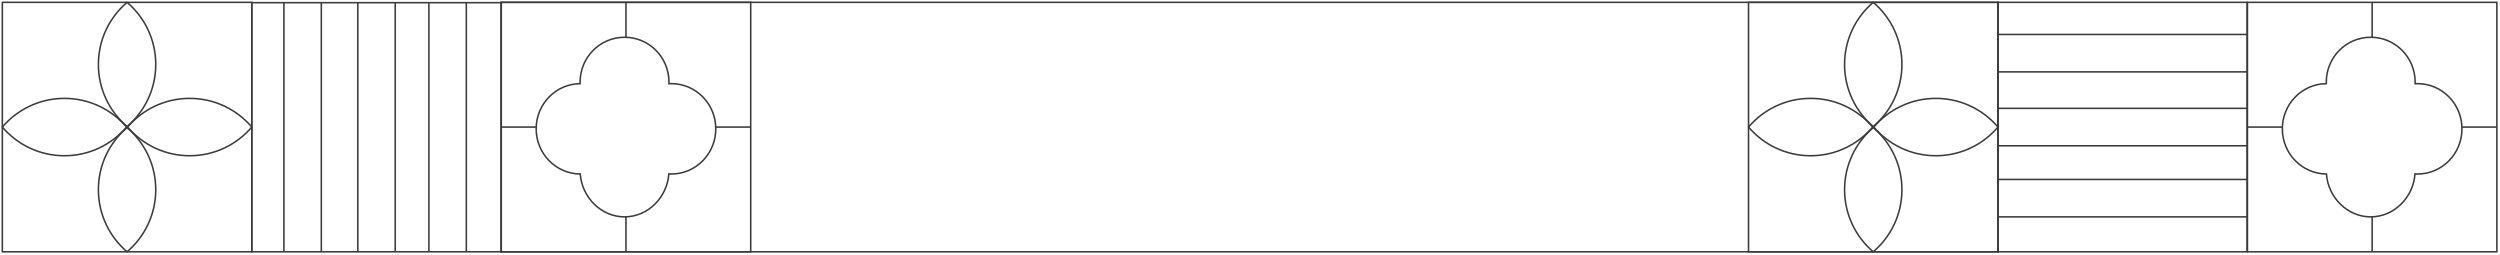 <svg 
 xmlns="http://www.w3.org/2000/svg"
 xmlns:xlink="http://www.w3.org/1999/xlink"
 width="1603.5px" height="163.5px">
<path fill-rule="evenodd"  stroke="rgb(59, 59, 59)" stroke-width="1px" stroke-linecap="butt" stroke-linejoin="miter" fill="none"
 d="M1201.502,81.166 C1212.753,71.561 1219.895,57.286 1219.895,41.332 C1219.895,25.380 1212.753,11.104 1201.502,1.500 L1201.500,1.500 C1190.250,11.104 1183.108,25.380 1183.108,41.332 C1183.108,57.286 1190.250,71.561 1201.500,81.166 "/>
<path fill-rule="evenodd"  stroke="rgb(59, 59, 59)" stroke-width="1px" stroke-linecap="butt" stroke-linejoin="miter" fill="none"
 d="M1201.502,161.500 C1212.753,151.896 1219.895,137.620 1219.895,121.666 C1219.895,105.714 1212.753,91.439 1201.502,81.834 L1201.500,81.834 C1190.250,91.439 1183.108,105.714 1183.108,121.666 C1183.108,137.620 1190.250,151.896 1201.500,161.500 L1201.502,161.500 Z"/>
<path fill-rule="evenodd"  stroke="rgb(59, 59, 59)" stroke-width="1px" stroke-linecap="butt" stroke-linejoin="miter" fill="none"
 d="M1201.834,81.500 C1211.438,92.751 1225.714,99.893 1241.668,99.893 C1257.620,99.893 1271.896,92.751 1281.500,81.500 L1281.500,81.498 C1271.896,70.248 1257.620,63.106 1241.668,63.106 C1225.716,63.106 1211.438,70.248 1201.834,81.498 "/>
<path fill-rule="evenodd"  stroke="rgb(59, 59, 59)" stroke-width="1px" stroke-linecap="butt" stroke-linejoin="miter" fill="none"
 d="M1121.500,81.500 C1131.104,92.751 1145.380,99.893 1161.334,99.893 C1177.286,99.893 1191.561,92.751 1201.166,81.500 L1201.166,81.498 C1191.561,70.248 1177.286,63.106 1161.334,63.106 C1145.382,63.106 1131.104,70.248 1121.500,81.498 L1121.500,81.500 Z"/>
<path fill-rule="evenodd"  stroke="rgb(59, 59, 59)" stroke-width="1px" stroke-linecap="butt" stroke-linejoin="miter" fill="none"
 d="M1121.500,1.500 L1281.500,1.500 L1281.500,161.500 L1121.500,161.500 L1121.500,1.500 Z"/>
<path fill-rule="evenodd"  stroke="rgb(59, 59, 59)" stroke-width="1px" stroke-linecap="butt" stroke-linejoin="miter" fill="none"
 d="M81.502,161.500 C92.753,151.896 99.895,137.620 99.895,121.666 C99.895,105.714 92.753,91.439 81.502,81.834 L81.500,81.834 C70.250,91.439 63.108,105.714 63.108,121.666 C63.108,137.620 70.250,151.896 81.500,161.500 L81.502,161.500 Z"/>
<path fill-rule="evenodd"  stroke="rgb(59, 59, 59)" stroke-width="1px" stroke-linecap="butt" stroke-linejoin="miter" fill="none"
 d="M81.834,81.500 C91.438,92.751 105.714,99.893 121.668,99.893 C137.620,99.893 151.896,92.751 161.500,81.500 L161.500,81.498 C151.896,70.248 137.620,63.106 121.668,63.106 C105.716,63.106 91.438,70.248 81.834,81.498 "/>
<path fill-rule="evenodd"  stroke="rgb(59, 59, 59)" stroke-width="1px" stroke-linecap="butt" stroke-linejoin="miter" fill="none"
 d="M1.500,81.500 C11.104,92.751 25.380,99.893 41.334,99.893 C57.286,99.893 71.561,92.751 81.166,81.500 L81.166,81.498 C71.561,70.248 57.286,63.106 41.334,63.106 C25.382,63.106 11.104,70.248 1.500,81.498 L1.500,81.500 Z"/>
<path fill-rule="evenodd"  stroke="rgb(59, 59, 59)" stroke-width="1px" stroke-linecap="butt" stroke-linejoin="miter" fill="none"
 d="M1.500,1.500 L161.500,1.500 L161.500,161.500 L1.500,161.500 L1.500,1.500 Z"/>
<path fill-rule="evenodd"  stroke="rgb(59, 59, 59)" stroke-width="1px" stroke-linecap="butt" stroke-linejoin="miter" fill="none"
 d="M321.500,1.500 L1281.500,1.500 L1281.500,161.500 L321.500,161.500 L321.500,1.500 Z"/>
<path fill-rule="evenodd"  stroke="rgb(59, 59, 59)" stroke-width="1px" stroke-linecap="butt" stroke-linejoin="miter" fill="none"
 d="M253.500,161.278 L253.500,1.500 "/>
<path fill-rule="evenodd"  stroke="rgb(59, 59, 59)" stroke-width="1px" stroke-linecap="butt" stroke-linejoin="miter" fill="none"
 d="M275.1,161.278 L275.1,1.500 "/>
<path fill-rule="evenodd"  stroke="rgb(59, 59, 59)" stroke-width="1px" stroke-linecap="butt" stroke-linejoin="miter" fill="none"
 d="M299.1,161.278 L299.1,1.500 "/>
<path fill-rule="evenodd"  stroke="rgb(59, 59, 59)" stroke-width="1px" stroke-linecap="butt" stroke-linejoin="miter" fill="none"
 d="M321.500,161.500 L161.500,161.500 L161.500,1.722 L321.500,1.722 L321.500,161.500 Z"/>
<path fill-rule="evenodd"  stroke="rgb(59, 59, 59)" stroke-width="1px" stroke-linecap="butt" stroke-linejoin="miter" fill="none"
 d="M81.502,81.166 C92.753,71.561 99.895,57.286 99.895,41.332 C99.895,25.380 92.753,11.104 81.502,1.500 L81.500,1.500 C70.250,11.104 63.108,25.380 63.108,41.332 C63.108,57.286 70.250,71.561 81.500,81.166 "/>
<path fill-rule="evenodd"  stroke="rgb(59, 59, 59)" stroke-width="1px" stroke-linecap="butt" stroke-linejoin="miter" fill="none"
 d="M481.500,81.500 L459.100,81.500 "/>
<path fill-rule="evenodd"  stroke="rgb(59, 59, 59)" stroke-width="1px" stroke-linecap="butt" stroke-linejoin="miter" fill="none"
 d="M401.500,139.100 L401.500,161.500 "/>
<path fill-rule="evenodd"  stroke="rgb(59, 59, 59)" stroke-width="1px" stroke-linecap="butt" stroke-linejoin="miter" fill="none"
 d="M206.1,161.278 L206.1,1.500 "/>
<path fill-rule="evenodd"  stroke="rgb(59, 59, 59)" stroke-width="1px" stroke-linecap="butt" stroke-linejoin="miter" fill="none"
 d="M182.1,161.278 L182.1,1.500 "/>
<path fill-rule="evenodd"  stroke="rgb(59, 59, 59)" stroke-width="1px" stroke-linecap="butt" stroke-linejoin="miter" fill="none"
 d="M229.500,161.278 L229.500,1.500 "/>
<path fill-rule="evenodd"  stroke="rgb(59, 59, 59)" stroke-width="1px" stroke-linecap="butt" stroke-linejoin="miter" fill="none"
 d="M321.500,1.500 L481.500,1.500 L481.500,161.500 L321.500,161.500 L321.500,1.500 Z"/>
<path fill-rule="evenodd"  stroke="rgb(59, 59, 59)" stroke-width="1px" stroke-linecap="butt" stroke-linejoin="miter" fill="none"
 d="M401.500,1.500 L401.500,23.900 "/>
<path fill-rule="evenodd"  stroke="rgb(59, 59, 59)" stroke-width="1px" stroke-linecap="butt" stroke-linejoin="miter" fill="none"
 d="M343.900,81.500 L321.500,81.500 "/>
<path fill-rule="evenodd"  stroke="rgb(59, 59, 59)" stroke-width="1px" stroke-linecap="butt" stroke-linejoin="miter" fill="none"
 d="M400.581,139.100 C415.610,139.100 427.916,126.575 428.989,111.563 C429.526,111.595 430.062,111.614 430.605,111.614 C446.343,111.614 459.100,98.636 459.100,82.629 C459.100,66.625 446.343,53.646 430.605,53.646 C430.083,53.646 429.565,53.663 429.050,53.691 C429.061,53.365 429.074,53.040 429.074,52.712 C429.074,36.706 416.317,23.900 400.581,23.900 C384.845,23.900 372.087,36.706 372.087,52.712 C372.087,53.027 372.100,53.341 372.109,53.654 C356.506,53.810 343.900,66.720 343.900,82.629 C343.900,98.562 356.539,111.487 372.176,111.608 C373.269,126.598 385.566,139.100 400.581,139.100 Z"/>
<path fill-rule="evenodd"  stroke="rgb(59, 59, 59)" stroke-width="1px" stroke-linecap="butt" stroke-linejoin="miter" fill="none"
 d="M1281.722,69.500 L1441.500,69.500 "/>
<path fill-rule="evenodd"  stroke="rgb(59, 59, 59)" stroke-width="1px" stroke-linecap="butt" stroke-linejoin="miter" fill="none"
 d="M1281.722,93.500 L1441.500,93.500 "/>
<path fill-rule="evenodd"  stroke="rgb(59, 59, 59)" stroke-width="1px" stroke-linecap="butt" stroke-linejoin="miter" fill="none"
 d="M1281.722,115.1 L1441.500,115.1 "/>
<path fill-rule="evenodd"  stroke="rgb(59, 59, 59)" stroke-width="1px" stroke-linecap="butt" stroke-linejoin="miter" fill="none"
 d="M1281.722,139.1 L1441.500,139.1 "/>
<path fill-rule="evenodd"  stroke="rgb(59, 59, 59)" stroke-width="1px" stroke-linecap="butt" stroke-linejoin="miter" fill="none"
 d="M1281.500,161.500 L1281.500,1.500 L1441.278,1.500 L1441.278,161.500 L1281.500,161.500 Z"/>
<path fill-rule="evenodd"  stroke="rgb(59, 59, 59)" stroke-width="1px" stroke-linecap="butt" stroke-linejoin="miter" fill="none"
 d="M1281.722,46.1 L1441.500,46.1 "/>
<path fill-rule="evenodd"  stroke="rgb(59, 59, 59)" stroke-width="1px" stroke-linecap="butt" stroke-linejoin="miter" fill="none"
 d="M1281.722,22.1 L1441.500,22.1 "/>
<path fill-rule="evenodd"  stroke="rgb(59, 59, 59)" stroke-width="1px" stroke-linecap="butt" stroke-linejoin="miter" fill="none"
 d="M1521.500,1.500 L1521.500,23.900 "/>
<path fill-rule="evenodd"  stroke="rgb(59, 59, 59)" stroke-width="1px" stroke-linecap="butt" stroke-linejoin="miter" fill="none"
 d="M1463.900,81.500 L1441.500,81.500 "/>
<path fill-rule="evenodd"  stroke="rgb(59, 59, 59)" stroke-width="1px" stroke-linecap="butt" stroke-linejoin="miter" fill="none"
 d="M1520.581,139.100 C1535.610,139.100 1547.916,126.575 1548.989,111.563 C1549.526,111.595 1550.063,111.614 1550.605,111.614 C1566.343,111.614 1579.100,98.636 1579.100,82.629 C1579.100,66.625 1566.343,53.646 1550.605,53.646 C1550.083,53.646 1549.565,53.663 1549.050,53.691 C1549.061,53.365 1549.074,53.040 1549.074,52.712 C1549.074,36.706 1536.317,23.900 1520.581,23.900 C1504.845,23.900 1492.087,36.706 1492.087,52.712 C1492.087,53.027 1492.100,53.341 1492.109,53.654 C1476.506,53.810 1463.900,66.720 1463.900,82.629 C1463.900,98.562 1476.539,111.487 1492.176,111.608 C1493.269,126.598 1505.566,139.100 1520.581,139.100 Z"/>
<path fill-rule="evenodd"  stroke="rgb(59, 59, 59)" stroke-width="1px" stroke-linecap="butt" stroke-linejoin="miter" fill="none"
 d="M1601.500,81.500 L1579.100,81.500 "/>
<path fill-rule="evenodd"  stroke="rgb(59, 59, 59)" stroke-width="1px" stroke-linecap="butt" stroke-linejoin="miter" fill="none"
 d="M1521.500,139.100 L1521.500,161.500 "/>
<path fill-rule="evenodd"  stroke="rgb(59, 59, 59)" stroke-width="1px" stroke-linecap="butt" stroke-linejoin="miter" fill="none"
 d="M1441.500,1.500 L1601.500,1.500 L1601.500,161.500 L1441.500,161.500 L1441.500,1.500 Z"/>
</svg>